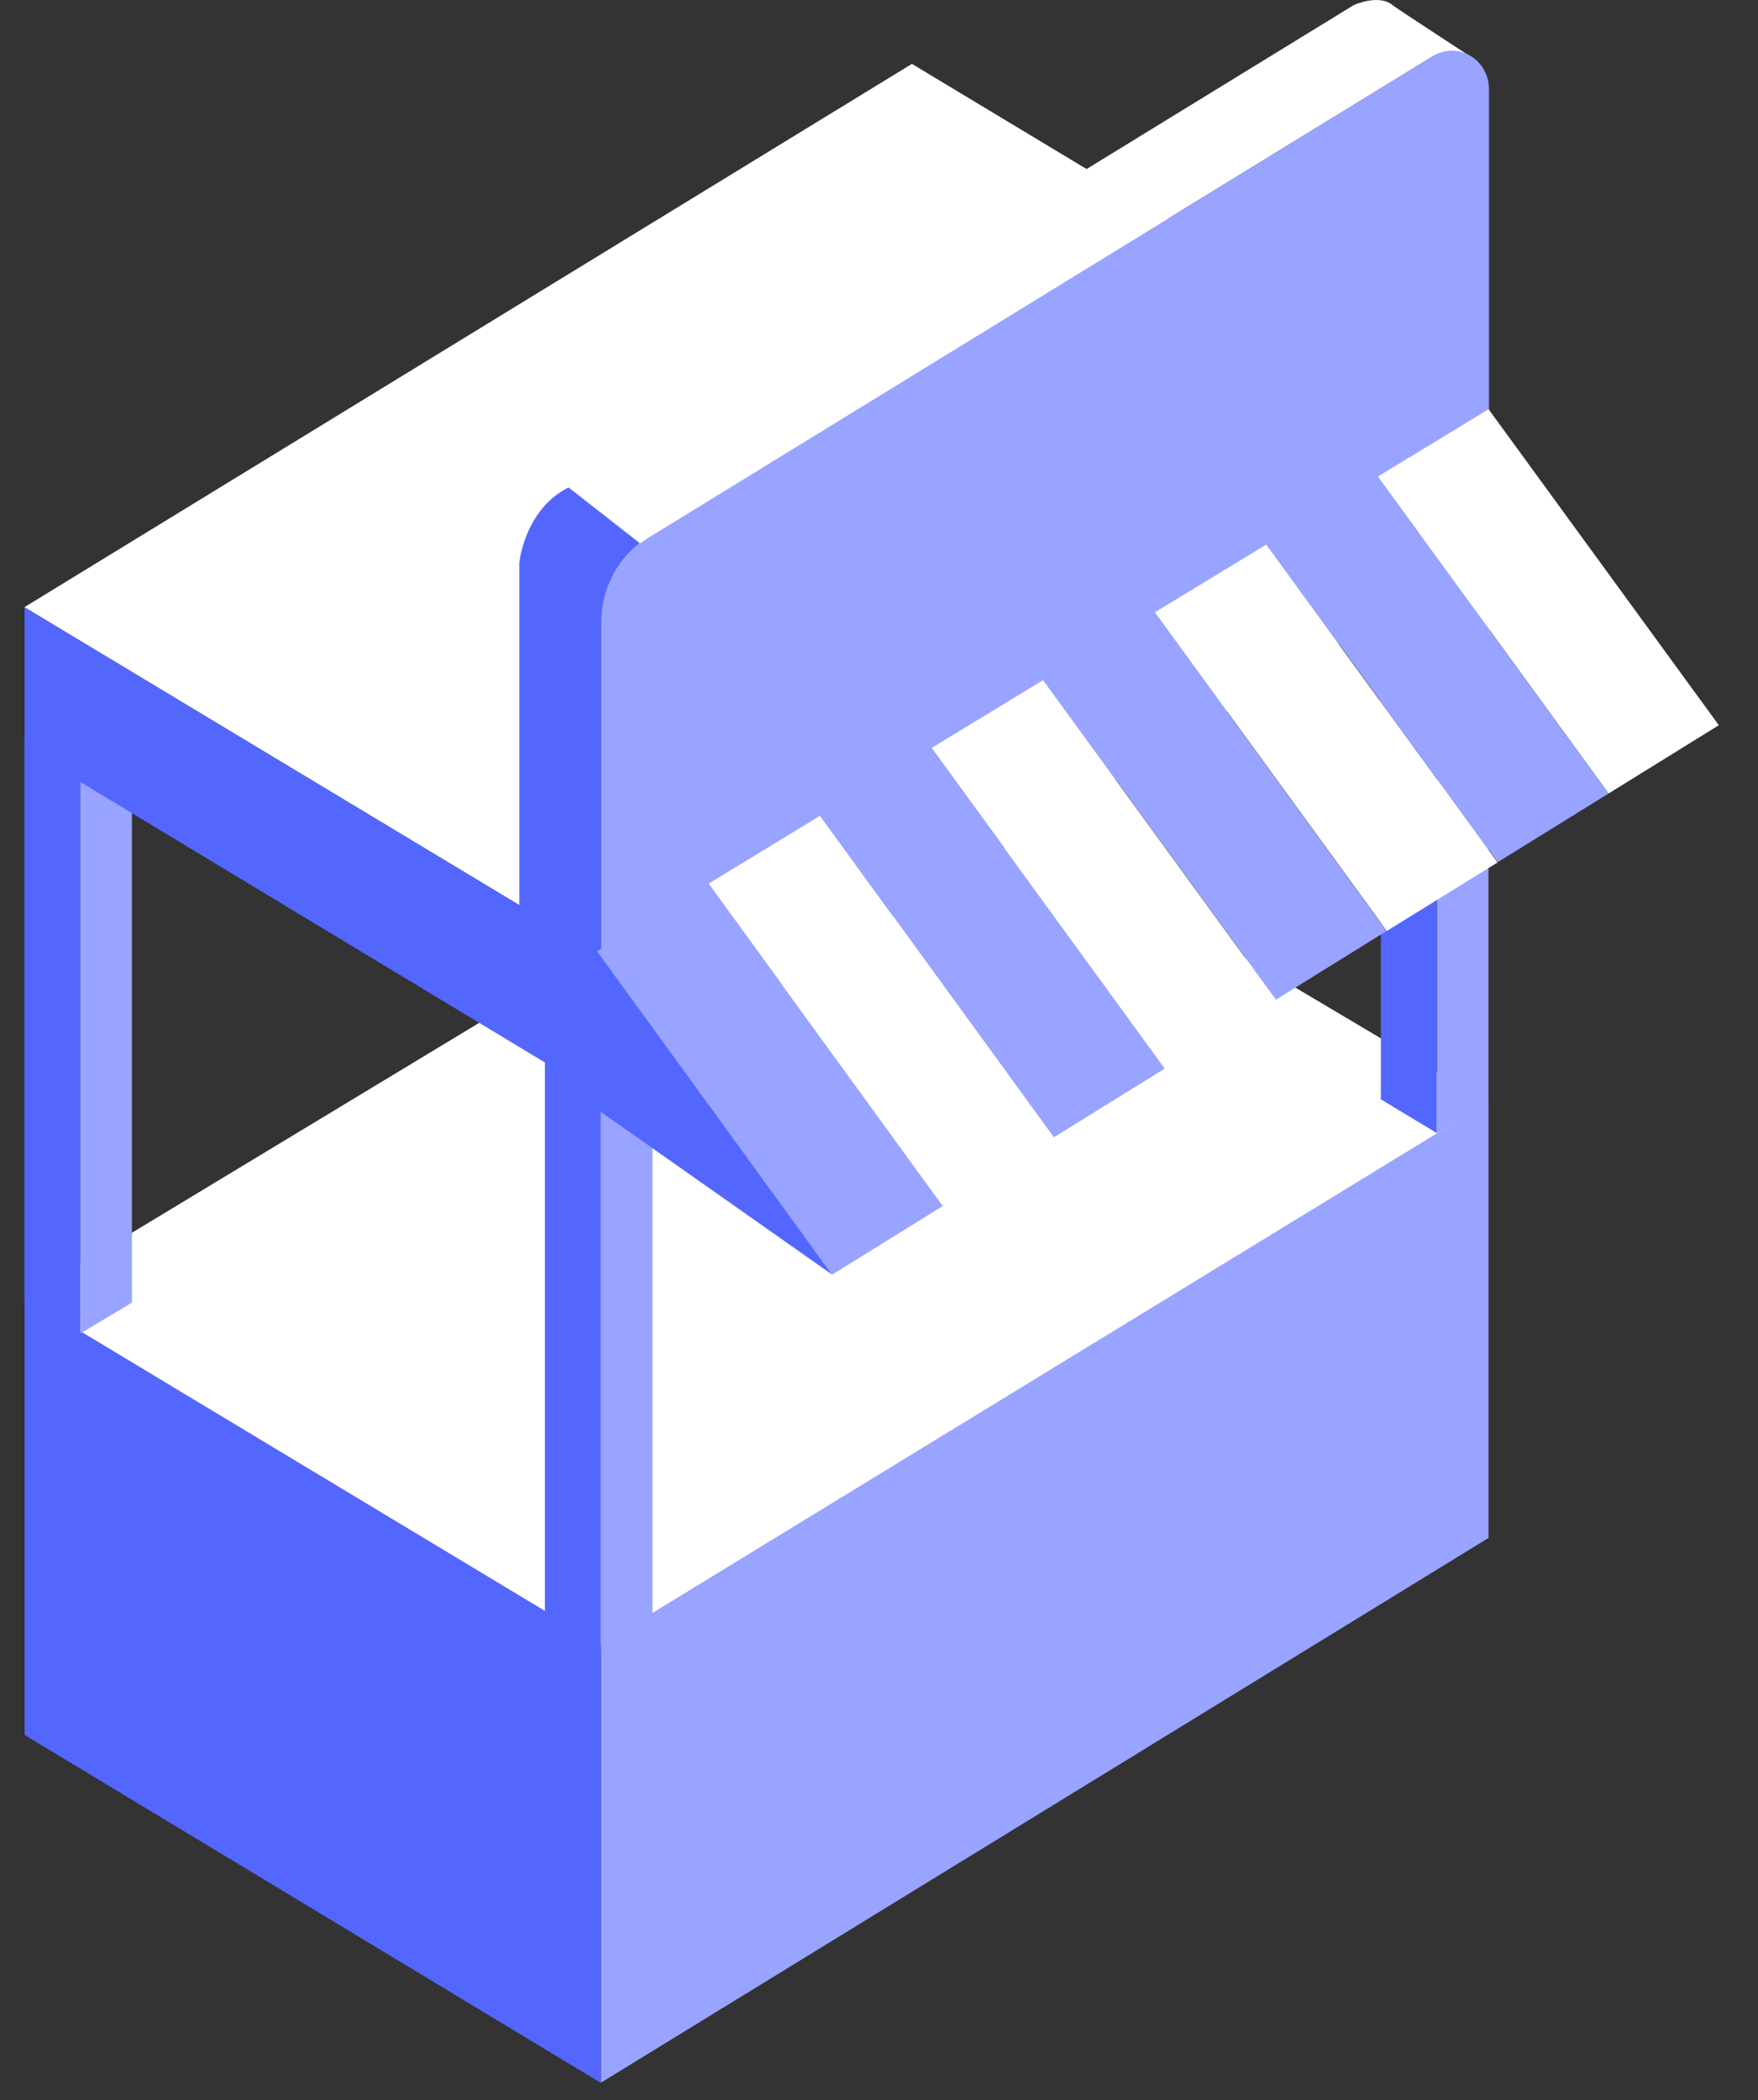 <svg width="36" height="43" viewBox="0 0 36 43" fill="none" xmlns="http://www.w3.org/2000/svg">
<rect x="0" y="0" width="36" height="43" fill="#333333" stroke="none"/>
<path d="M18.694 15.575L0.5 26.572L12.309 33.681L30.483 22.569L18.694 15.575Z" fill="white"/>
<path d="M30.482 22.56L12.304 33.672V42.645L30.482 31.49V22.56Z" fill="#98A4FF"/>
<path d="M0.504 26.572V35.524L12.303 42.647V33.676L0.504 26.572Z" fill="#5367FF"/>
<path d="M11.158 18.059V33.088L12.308 33.784V18.75L11.158 18.059Z" fill="#5367FF"/>
<path d="M13.361 18.12L12.308 18.747V33.781L13.361 33.152V18.12Z" fill="#98A4FF"/>
<path d="M13.36 18.12L12.306 18.747L11.158 18.058L12.212 17.431L13.36 18.12Z" fill="white"/>
<path d="M28.277 7.477V22.509L29.425 23.202V8.168L28.277 7.477Z" fill="#5367FF"/>
<path d="M30.48 7.538L29.427 8.167V23.201L30.48 22.572V7.538Z" fill="#98A4FF"/>
<path d="M30.478 7.54L29.425 8.167L28.277 7.479L29.331 6.849L30.478 7.54Z" fill="white"/>
<path d="M0.5 15.085V26.61L1.648 27.304V15.776L0.5 15.085Z" fill="#5367FF"/>
<path d="M2.702 15.146L1.646 15.773V27.303L2.702 26.672V15.146Z" fill="#98A4FF"/>
<path d="M2.701 15.147L1.648 15.776L0.5 15.085L1.553 14.458L2.701 15.147Z" fill="white"/>
<path d="M18.674 1.308L0.5 12.432L12.309 19.541L30.483 8.417L18.674 1.308Z" fill="white"/>
<path d="M30.482 8.424L12.304 19.538V22.444L30.482 11.292V8.424Z" fill="#98A4FF"/>
<path d="M0.504 12.436V15.323L12.303 22.446V19.538L0.504 12.436Z" fill="#5367FF"/>
<path d="M30.111 1.157C30.111 1.157 28.558 0.146 28.519 0.106C28.234 -0.132 27.719 0.106 27.719 0.106L11.641 9.971L13.097 11.115L29.37 1.134L30.111 1.157Z" fill="white"/>
<path d="M12.319 19.556L30.491 8.408V1.829C30.492 1.69 30.457 1.553 30.39 1.432C30.323 1.311 30.226 1.211 30.108 1.141C29.991 1.072 29.858 1.037 29.723 1.038C29.588 1.04 29.456 1.078 29.34 1.15L13.278 11.011C12.987 11.184 12.745 11.434 12.576 11.735C12.408 12.036 12.319 12.377 12.319 12.725V19.556Z" fill="#98A4FF"/>
<path d="M11.644 9.981C10.743 10.425 10.634 11.522 10.634 11.522V18.543L12.318 19.557V12.759C12.314 12.442 12.382 12.128 12.519 11.844C12.655 11.559 12.855 11.312 13.103 11.123" fill="#5367FF"/>
<path d="M19.31 24.693L21.578 23.287L16.791 16.705L14.511 18.092L19.31 24.693Z" fill="white"/>
<path d="M12.216 19.384L17.04 26.098L12.288 22.755L12.216 19.384Z" fill="#5367FF"/>
<path d="M23.855 21.876L26.123 20.47L21.36 13.926L19.08 15.313L23.855 21.876Z" fill="white"/>
<path d="M28.399 19.062L30.667 17.659L25.929 11.151L23.649 12.537L28.399 19.062Z" fill="white"/>
<path d="M32.941 16.247L35.198 14.849L30.483 8.379L28.215 9.758L32.941 16.247Z" fill="white"/>
<path d="M14.507 18.093L12.227 19.48L17.039 26.1L19.305 24.694L14.507 18.093Z" fill="#98A4FF"/>
<path d="M21.582 23.286L23.851 21.88L19.075 15.318L16.796 16.704L21.582 23.286Z" fill="#98A4FF"/>
<path d="M26.128 20.469L28.394 19.063L23.644 12.538L21.365 13.925L26.128 20.469Z" fill="#98A4FF"/>
<path d="M25.934 11.146L30.672 17.652L32.94 16.248L28.213 9.759L25.934 11.146Z" fill="#98A4FF"/>
</svg>
